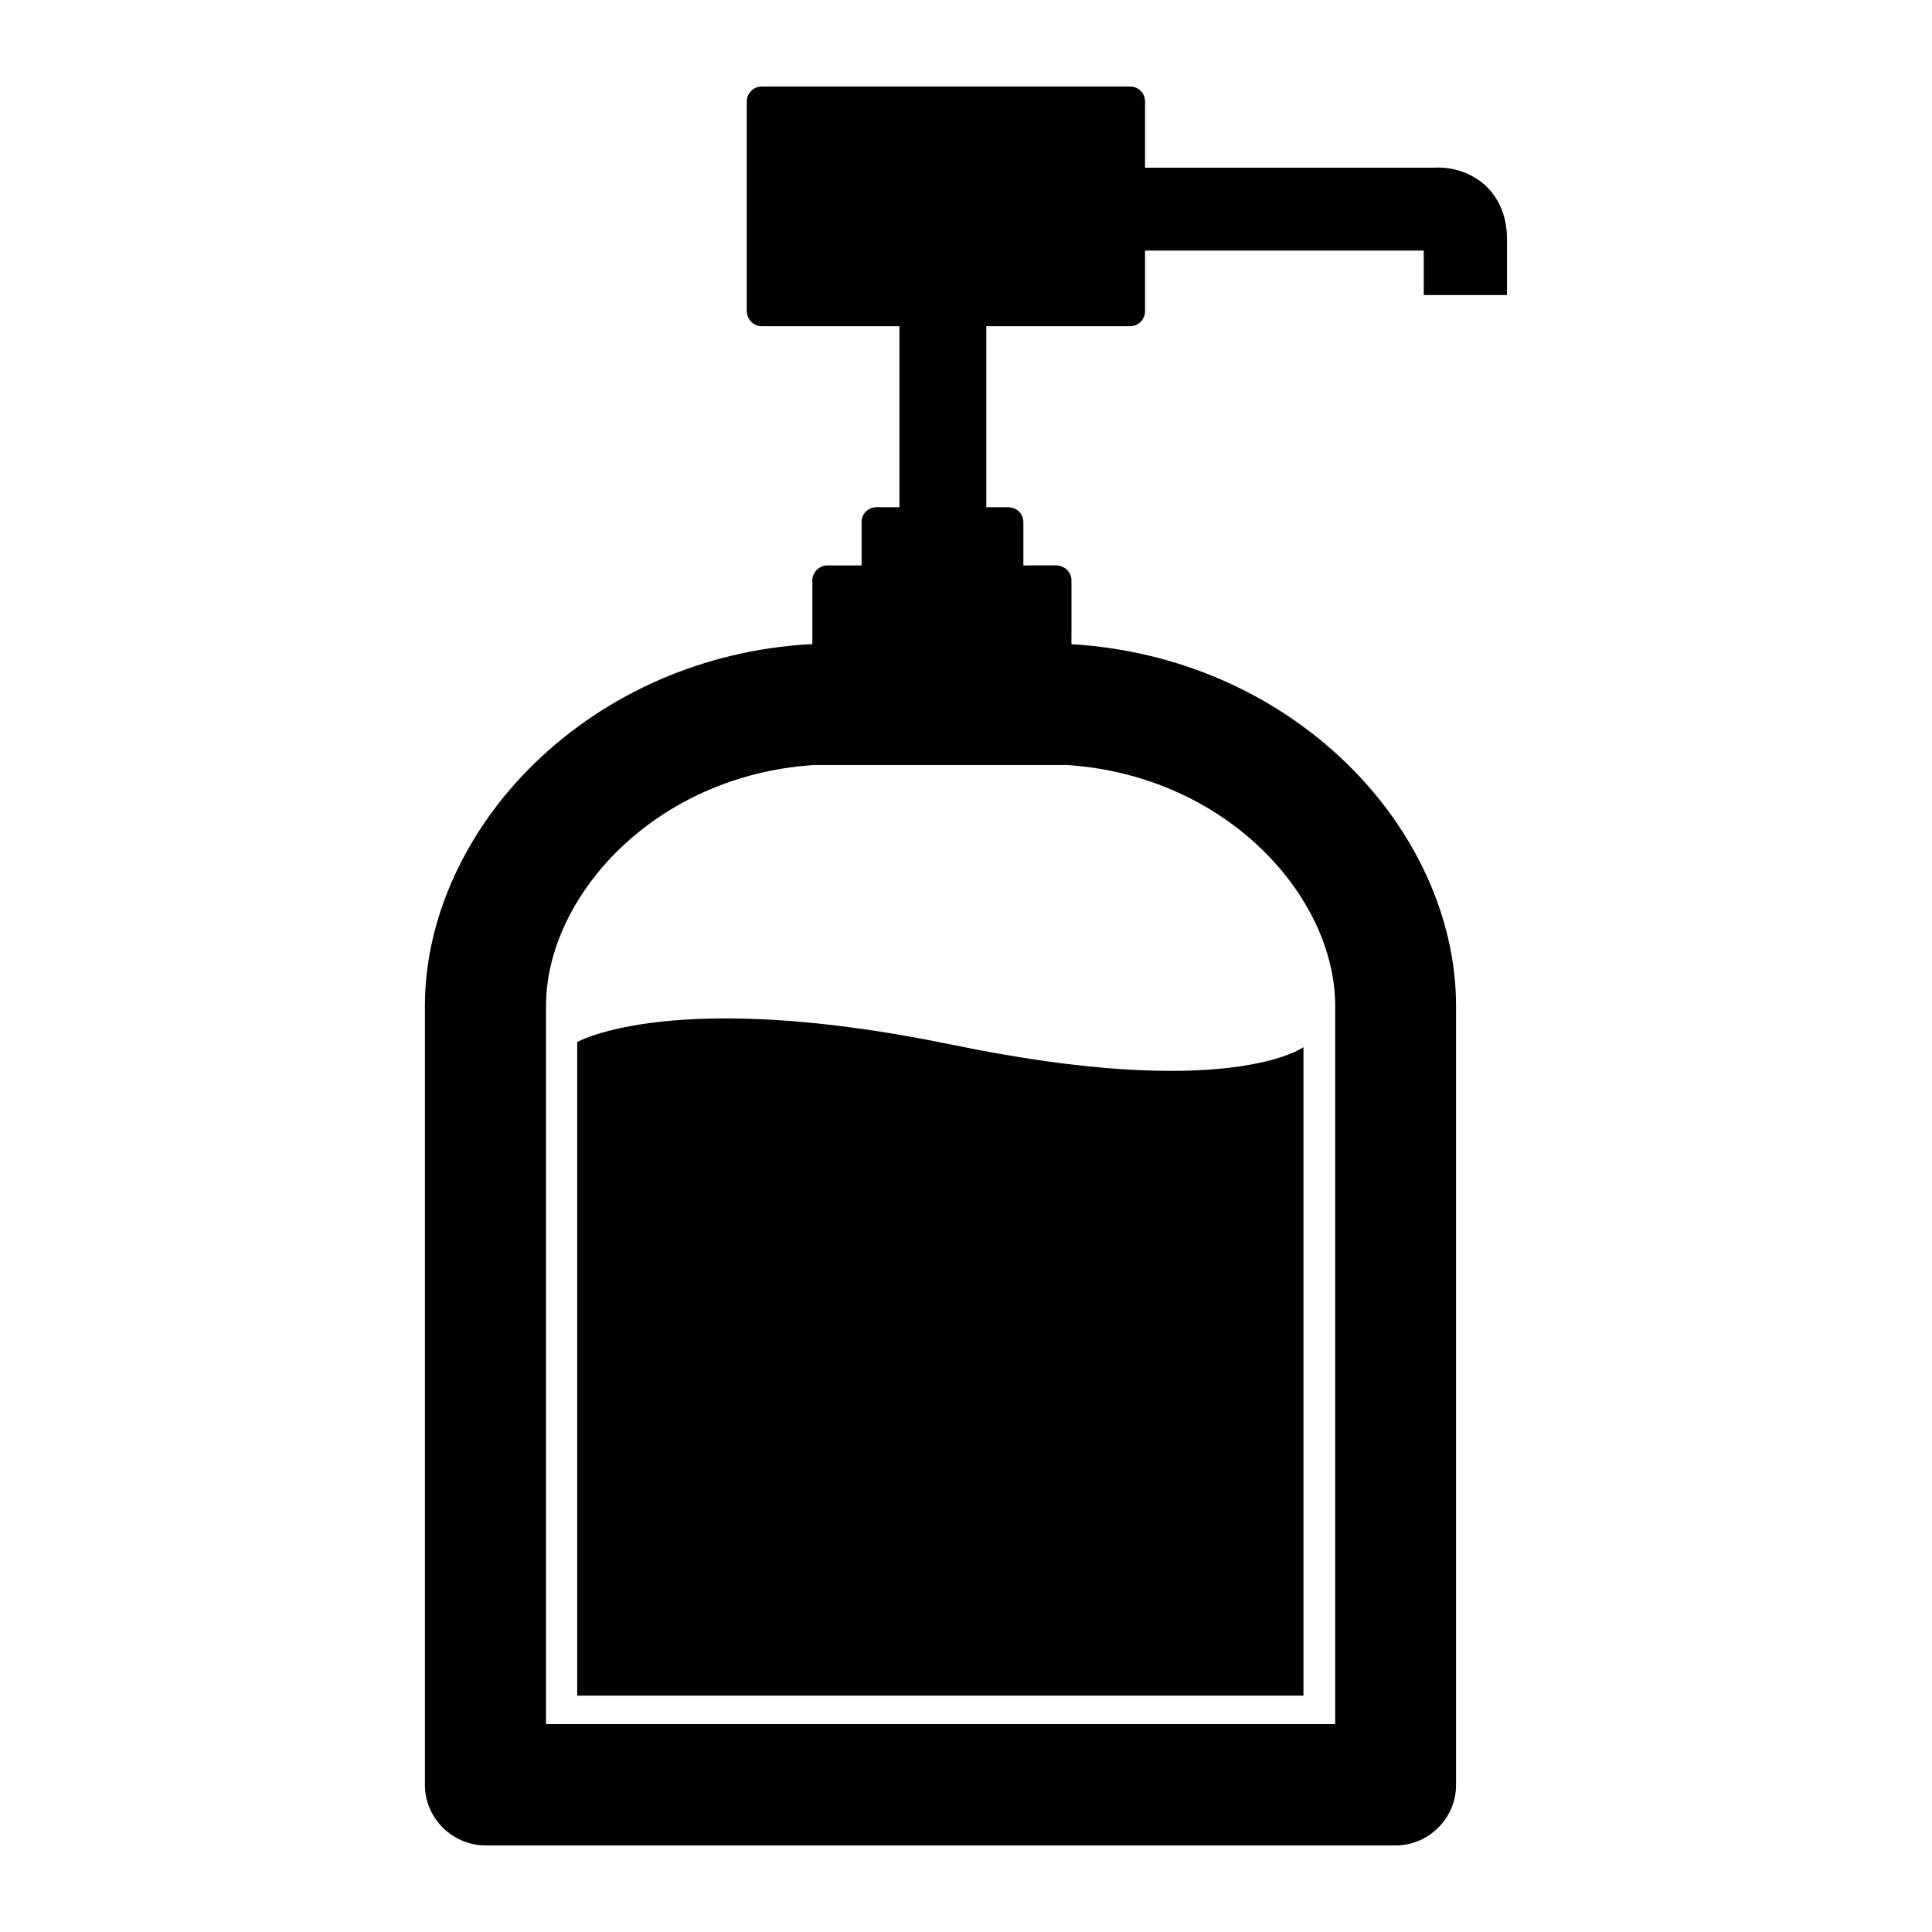 <?xml version="1.0" encoding="UTF-8"?>
<!-- Uploaded to: SVG Repo, www.svgrepo.com, Generator: SVG Repo Mixer Tools -->
<svg fill="#000000" width="800px" height="800px" version="1.1" viewBox="144 144 512 512" xmlns="http://www.w3.org/2000/svg">
 <g>
  <path d="m396.02 420.8c-73.707-15.164-99.051-0.652-99.051-0.652v173.21h192.46v-171.85s-19.699 14.609-93.406-0.707z"/>
  <path d="m272.73 633.06h241.12c8.816 0 16.02-7.254 16.02-16.02v-206.52c0-22.922-10.629-46.453-29.172-64.387-19.195-18.59-44.941-29.727-72.449-31.387h-0.301l0.004-16.93c0-2.168-1.812-3.981-4.082-3.981l-8.664 0.004v-11.438c0-2.266-1.812-3.981-4.031-3.981h-5.793v-47.965h38.09c2.215 0 3.981-1.812 3.981-4.031l-0.004-16.02h73.859v11.789h22.066v-14.863c0-7.356-3.176-11.789-5.793-14.258-4.234-3.777-9.574-4.887-13.504-4.633h-76.629v-17.531c0-2.215-1.762-3.981-3.981-3.981h-97.586c-2.168 0-3.981 1.762-3.981 3.981v55.52c0 2.215 1.812 4.031 3.981 4.031h36.477v47.961h-6.047c-2.266 0-3.981 1.715-3.981 3.981v11.438h-9.07c-2.168 0-3.981 1.812-3.981 3.981v16.93l-0.148-0.004h-0.957c-27.457 1.664-53.152 12.797-72.348 31.387-18.539 17.938-29.223 41.465-29.223 64.387v206.51c0 8.766 7.258 16.023 16.121 16.023zm15.973-222.54c0-28.668 28.465-60.961 70.938-63.781h67.156c42.473 2.82 71.039 35.066 71.039 63.781v190.39h-209.13z"/>
 </g>
</svg>